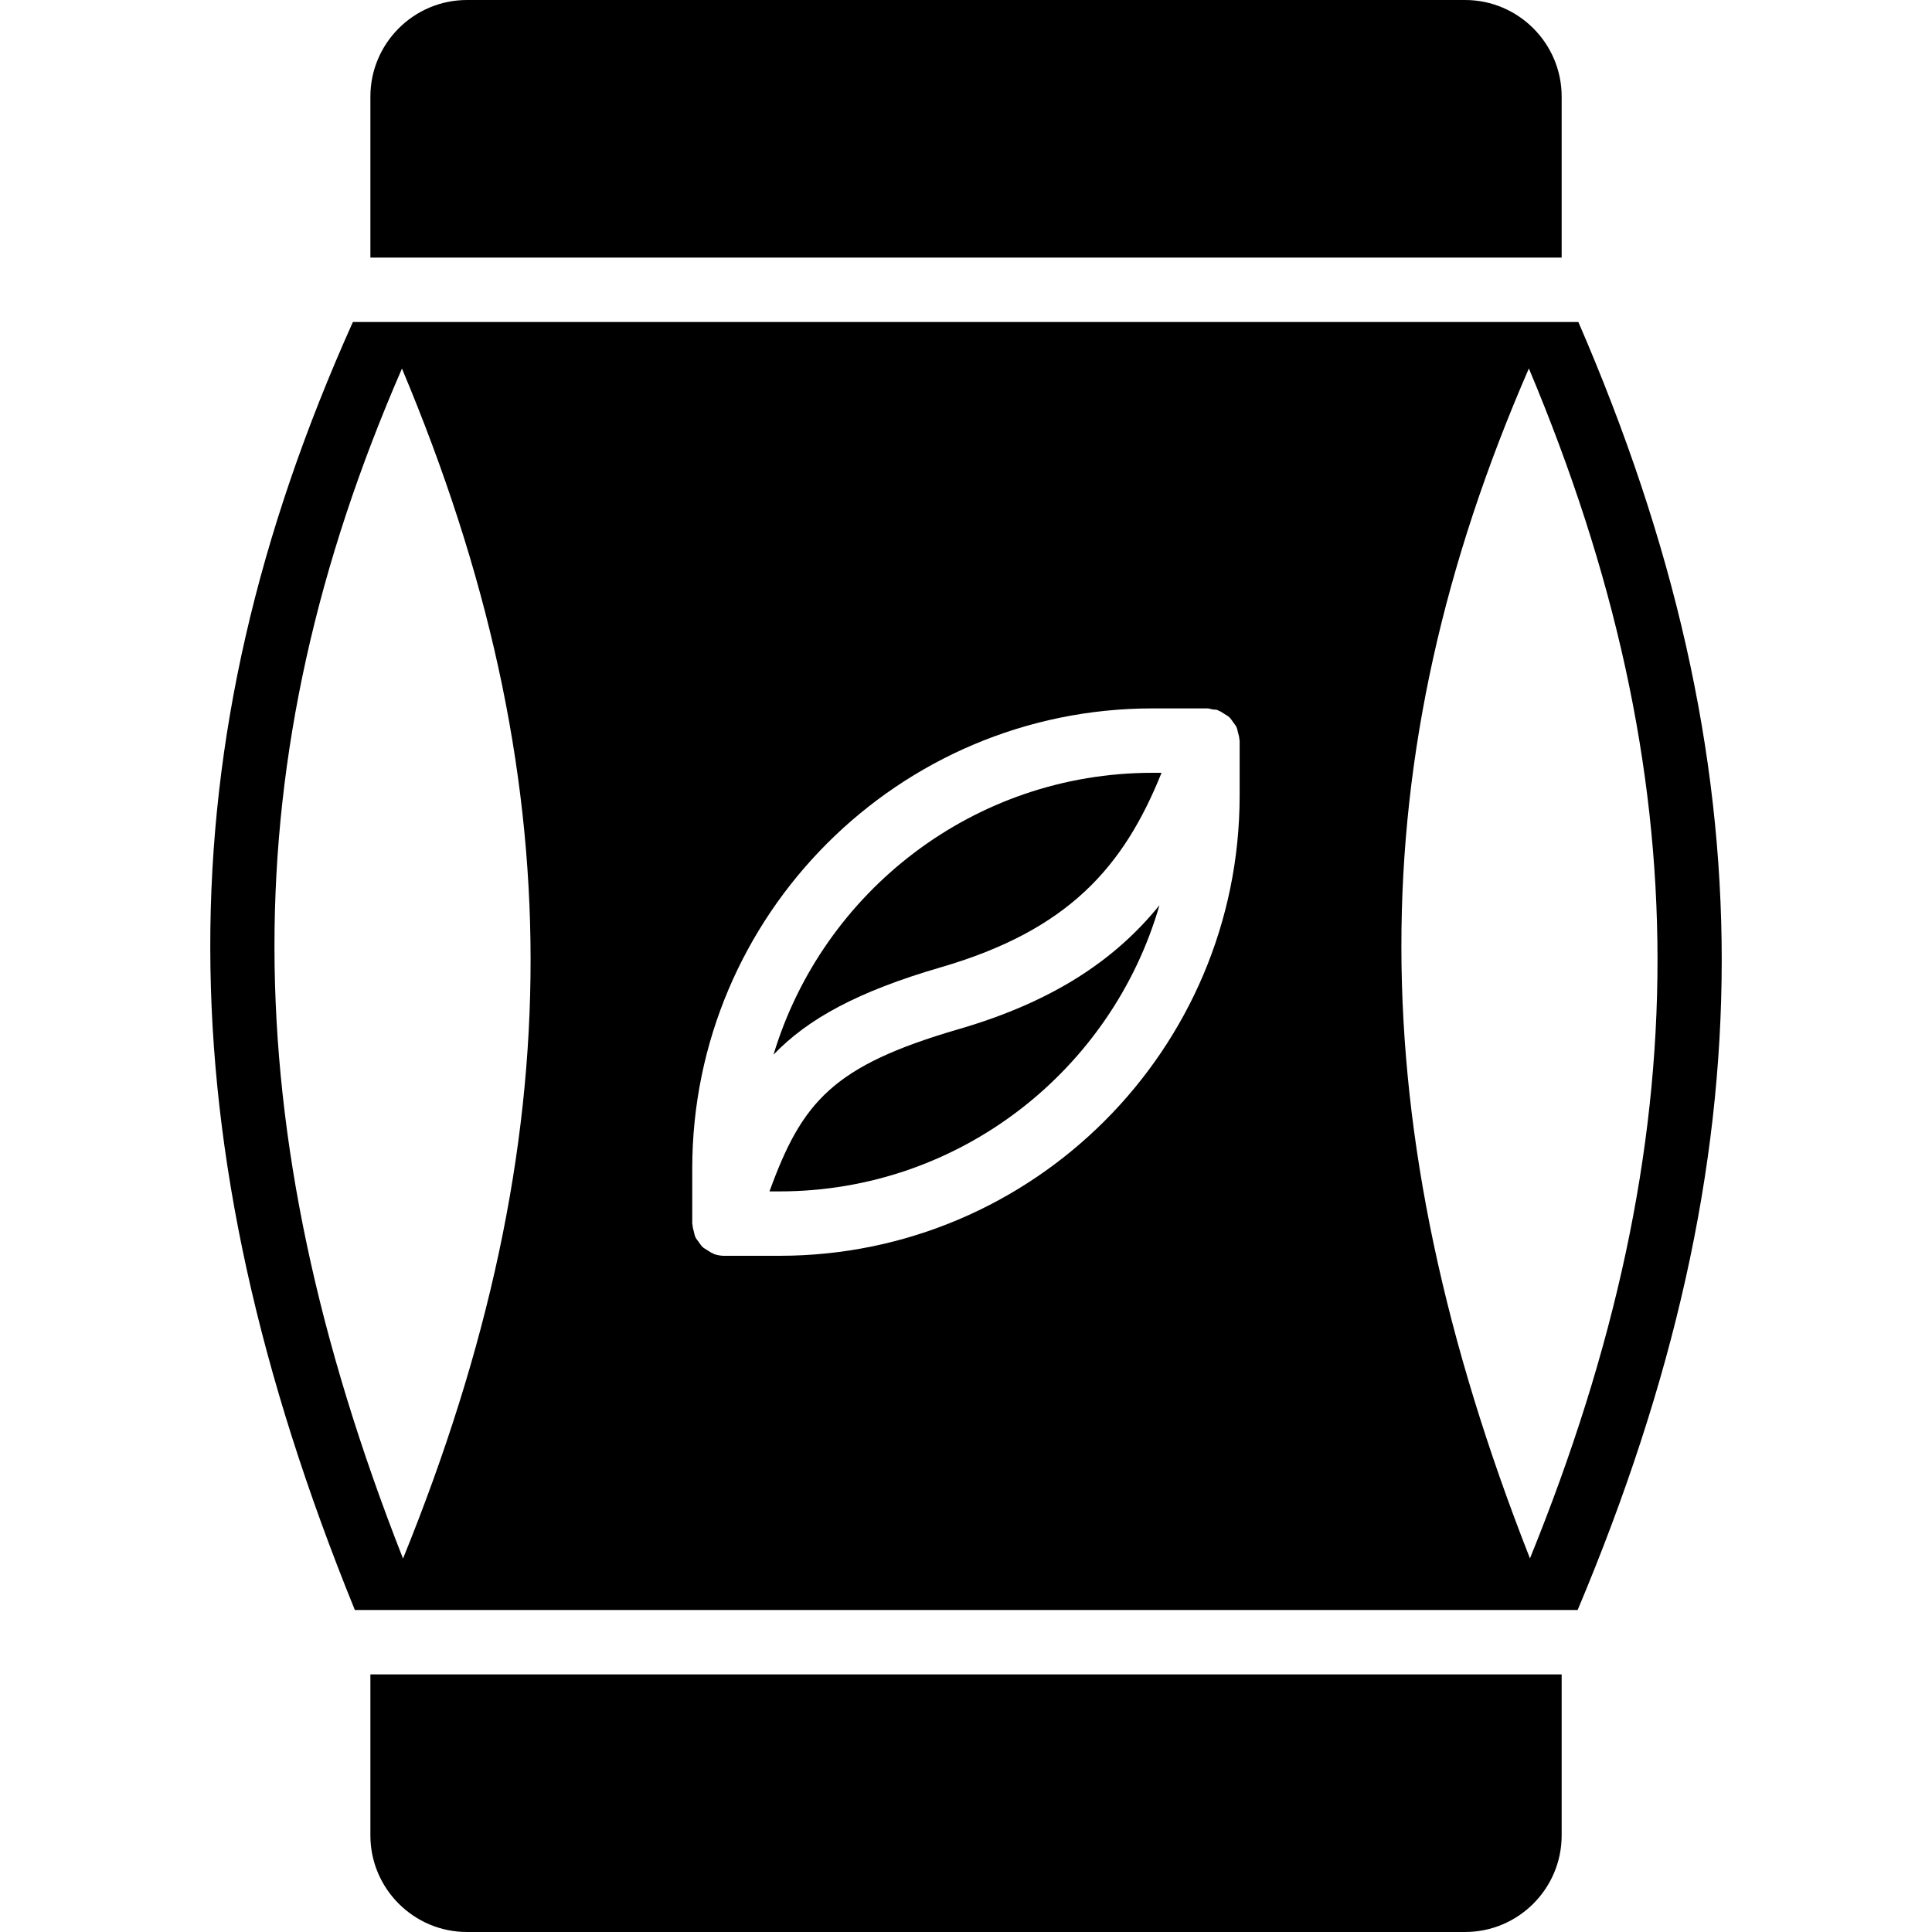 <?xml version="1.0" encoding="iso-8859-1"?>
<!-- Uploaded to: SVG Repo, www.svgrepo.com, Generator: SVG Repo Mixer Tools -->
<svg fill="#000000" height="800px" width="800px" version="1.1" id="Layer_1" xmlns="http://www.w3.org/2000/svg" xmlns:xlink="http://www.w3.org/1999/xlink" 
	 viewBox="0 0 512 512" xml:space="preserve">
<g>
	<g>
		<g>
			<path d="M204.992,279.493c9.088-9.489,22.323-16.742,44.339-23.151c33.869-9.865,48.469-26.615,58.488-51.541h-2.423
				C258.061,204.801,217.988,236.34,204.992,279.493z"/>
			<path d="M254.098,272.725c-33.357,9.711-41.515,19.166-50.176,43.008h2.645c47.753,0,88.073-32.111,100.702-75.844
				C295.664,254.242,279.254,265.404,254.098,272.725z"/>
			<path d="M413.857,25.6c0-14.114-11.486-25.6-25.6-25.6H123.757c-14.114,0-25.6,11.486-25.6,25.6v42.667h315.699V25.6z"/>
			<path d="M98.156,486.4c0,14.114,11.486,25.6,25.6,25.6h264.499c14.114,0,25.6-11.486,25.6-25.6v-42.667H98.156V486.4z"/>
			<path d="M418.28,85.332H93.519c-50.56,112.563-50.398,216.141,0.521,341.333h324.053
				C468.943,305.935,469.002,202.366,418.28,85.332z M106.805,413.037c-45.329-115.302-45.423-211.593-0.282-315.358
				C151.878,205.566,151.98,301.848,106.805,413.037z M328.518,210.848c0,67.243-54.707,121.95-121.95,121.95H192.01
				c-0.009,0-0.017,0.008-0.026,0.008c-0.887,0-1.783-0.145-2.679-0.435c-0.111-0.043-0.188-0.128-0.299-0.171
				c-0.58-0.213-1.058-0.563-1.562-0.887c-0.435-0.282-0.896-0.512-1.263-0.853c-0.393-0.375-0.666-0.828-0.981-1.263
				c-0.324-0.452-0.683-0.862-0.922-1.365c-0.205-0.452-0.273-0.956-0.401-1.442c-0.154-0.589-0.333-1.161-0.358-1.783
				c-0.009-0.12-0.068-0.222-0.068-0.341v-14.583c0-67.243,54.707-121.95,121.95-121.95h14.583c0.461,0,0.87,0.196,1.314,0.265
				c0.452,0.077,0.905,0.017,1.357,0.171c0.119,0.034,0.188,0.128,0.299,0.171c0.58,0.213,1.058,0.555,1.57,0.887
				c0.427,0.282,0.887,0.503,1.263,0.853c0.393,0.367,0.657,0.828,0.981,1.263c0.324,0.452,0.683,0.862,0.913,1.357
				c0.213,0.461,0.273,0.956,0.41,1.451c0.154,0.589,0.333,1.161,0.358,1.775c0,0.119,0.068,0.222,0.068,0.341V210.848z
				 M405.455,412.995c-45.329-115.294-45.431-211.575-0.29-315.349C450.528,205.532,450.622,301.814,405.455,412.995z"/>
		</g>
	</g>
</g>
</svg>